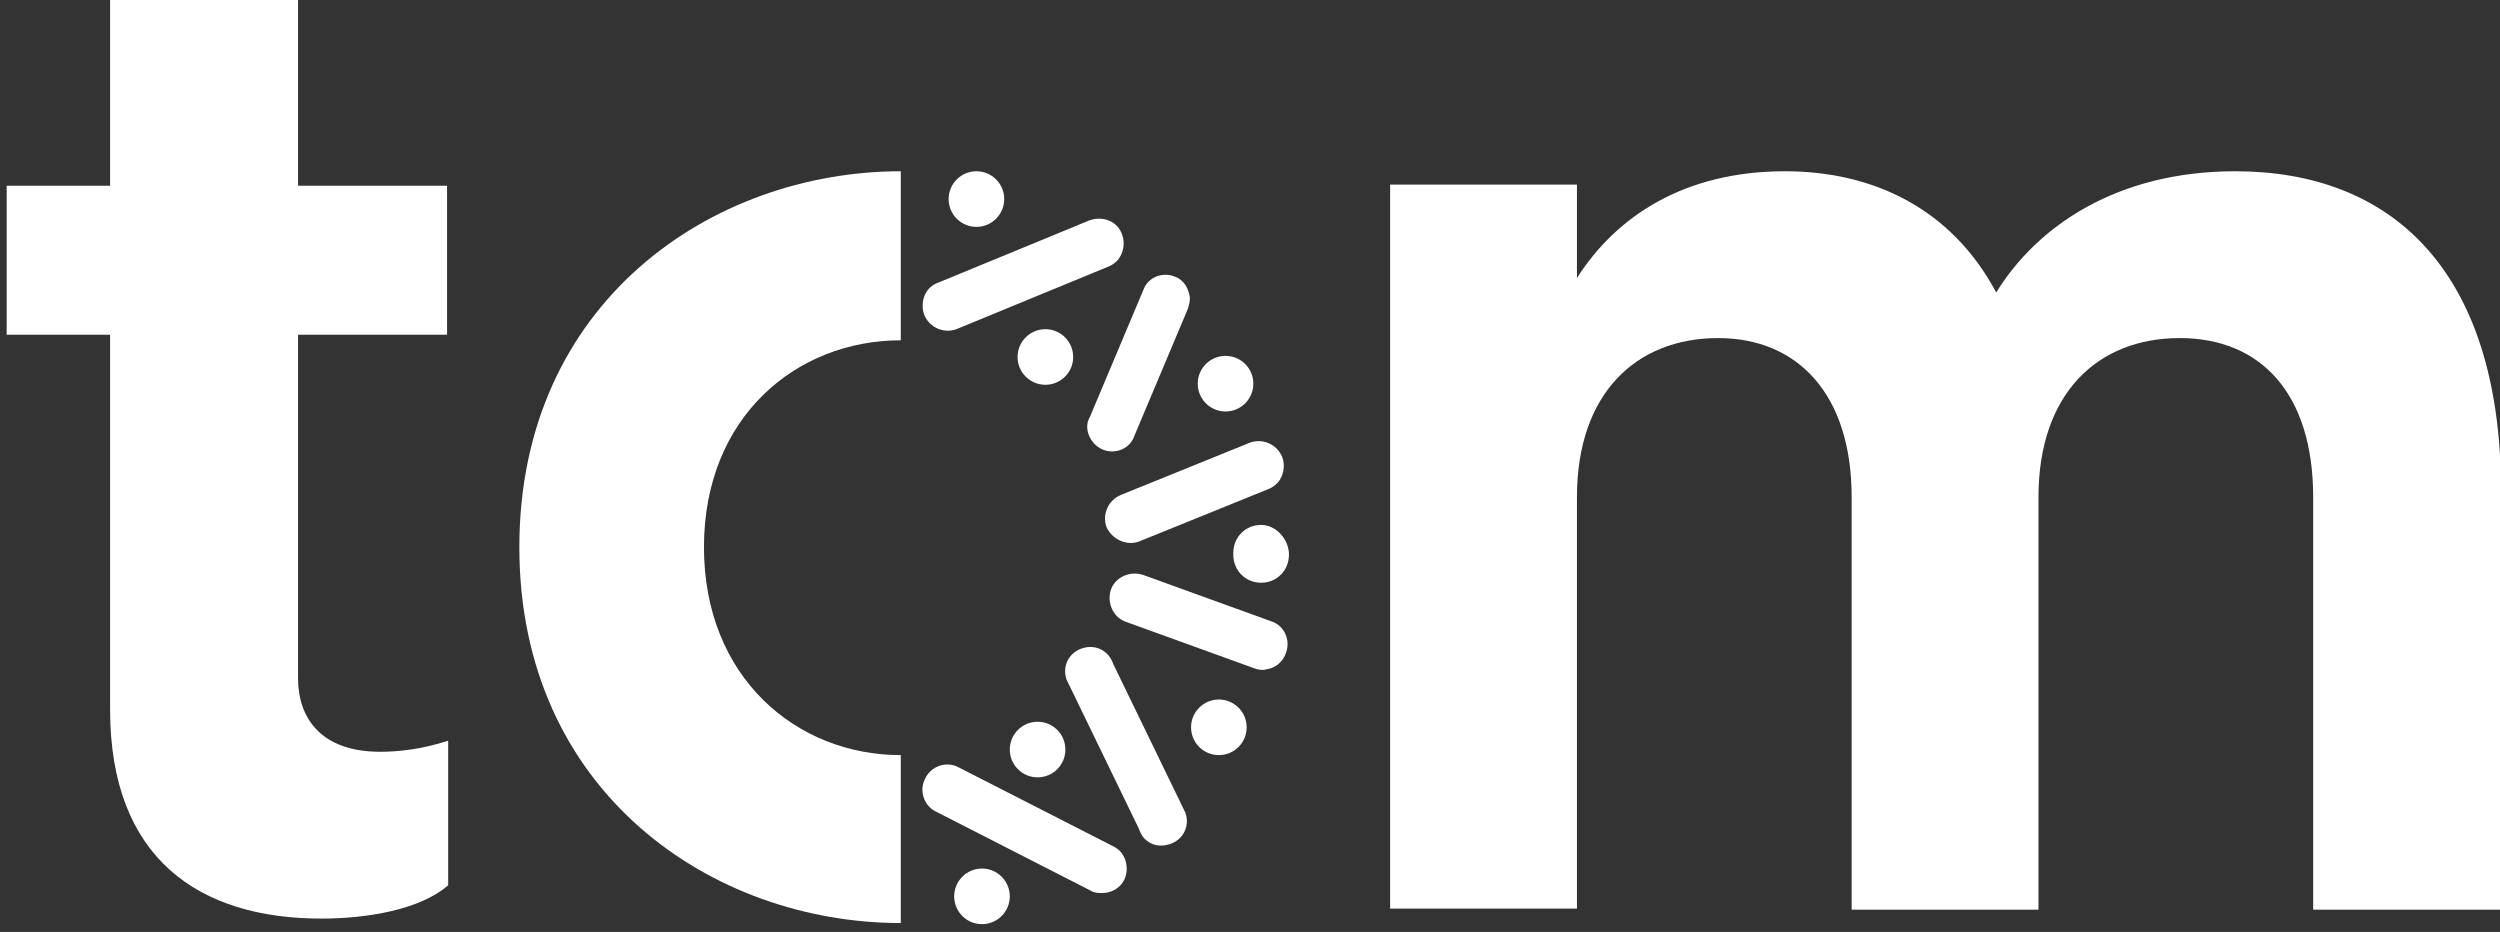 <?xml version="1.0" encoding="utf-8"?>
<!-- Generator: Adobe Illustrator 21.0.0, SVG Export Plug-In . SVG Version: 6.00 Build 0)  -->
<svg version="1.1" id="Layer_1" xmlns="http://www.w3.org/2000/svg" xmlns:xlink="http://www.w3.org/1999/xlink" x="0px" y="0px"
	 viewBox="0 0 224.8 83.8" style="enable-background:new 0 0 224.8 83.8;" xml:space="preserve">
<rect x="0" y="0" width="224.8" height="83.8" fill="#333333" stroke="none"/>
<style type="text/css">
	.st0{fill:#FFFFFF;}
</style>
<g>
	<path class="st0" d="M26.8,61V30.1h13.4V16.7H26.8V0H9.9v16.7H0.6v13.4h9.3v33.7c0,13.4,8,18.8,19,18.8c4.1,0,8.9-0.8,11.4-3V66.6
		c-2.4,0.8-4.6,1-6.1,1C28.7,67.6,26.8,64.4,26.8,61z"/>
	<path class="st0" d="M201,15.4c-10.6,0-17.8,4.9-21.5,10.9c-4-7.5-11-10.9-19-10.9c-9.1,0-15.2,4.1-18.7,9.6v-8.4H125v65.1h16.8
		V44.7c0-9.3,5.3-14.3,12.7-14.3c7.1,0,12,5,12,14.3v37.1h16.8V44.7c0-9.3,5.3-14.3,12.7-14.3c7.3,0,12,5,12,14.3v37.1h16.9V44
		C224.8,24,214.8,15.4,201,15.4z"/>
	<path class="st0" d="M46.7,49.2C46.7,71.2,64,83,81,83V67.9c-9.4,0-17.7-7-17.7-18.7S71.6,30.6,81,30.6V15.4
		C64,15.4,46.7,27.2,46.7,49.2z"/>
	<path class="st0" d="M100.1,76.1L86.2,69c-1.1-0.6-2.5-0.1-3,1c-0.6,1.1-0.1,2.5,1,3l13.9,7.1c0.3,0.2,0.7,0.2,1,0.2
		c0.8,0,1.6-0.4,2-1.2C101.6,78,101.2,76.6,100.1,76.1z"/>
	<path class="st0" d="M100.1,59.7c-0.4-1.2-1.6-1.8-2.8-1.4c-1.2,0.4-1.8,1.6-1.4,2.8l6.5,13.4c0.1,0.3,0.3,0.7,0.5,0.9
		c0.6,0.6,1.4,0.8,2.3,0.5c1.2-0.4,1.8-1.6,1.4-2.8L100.1,59.7z"/>
	<path class="st0" d="M114.4,55.9l-11.6-4.2c-1.2-0.4-2.5,0.2-2.9,1.3c-0.4,1.2,0.2,2.5,1.3,2.9l11.6,4.2c0.3,0.1,0.7,0.2,1,0.1
		c0.8-0.1,1.5-0.6,1.8-1.4C116.1,57.6,115.5,56.3,114.4,55.9z"/>
	<path class="st0" d="M100.8,44.5c-1.2,0.5-1.7,1.8-1.3,2.9c0.5,1.1,1.8,1.7,2.9,1.3L114,44c0.3-0.1,0.6-0.3,0.9-0.6
		c0.5-0.6,0.7-1.5,0.4-2.3c-0.5-1.2-1.8-1.7-2.9-1.3L100.8,44.5z"/>
	<path class="st0" d="M99.1,40.4c1.1,0.5,2.5,0,2.9-1.2l4.8-11.4c0.1-0.3,0.2-0.7,0.2-1c-0.1-0.8-0.5-1.6-1.3-1.9
		c-1.1-0.5-2.5,0-2.9,1.2l-4.8,11.4C97.4,38.5,98,39.9,99.1,40.4z"/>
	<path class="st0" d="M86,29.6L99.6,24c0.3-0.1,0.6-0.3,0.9-0.6c0.5-0.6,0.7-1.5,0.4-2.3c-0.4-1.2-1.7-1.7-2.9-1.3l-13.6,5.6
		c-1.2,0.4-1.7,1.7-1.3,2.9C83.6,29.5,84.9,30,86,29.6z"/>
	<circle class="st0" cx="93.3" cy="67.4" r="2.5"/>
	<circle class="st0" cx="109.6" cy="65.4" r="2.5"/>
	<path class="st0" d="M113.4,47.2c-1.4,0-2.5,1.1-2.5,2.5c0,0,0,0.1,0,0.1c0,0,0,0.1,0,0.1c0,1.4,1.1,2.5,2.5,2.5
		c1.4,0,2.5-1.1,2.5-2.5c0,0,0-0.1,0-0.1c0,0,0-0.1,0-0.1C115.8,48.4,114.7,47.2,113.4,47.2z"/>
	<circle class="st0" cx="110.2" cy="34.5" r="2.5"/>
	<circle class="st0" cx="94" cy="32.1" r="2.5"/>
	<circle class="st0" cx="87.8" cy="17.9" r="2.5"/>
	<circle class="st0" cx="88.3" cy="80.6" r="2.5"/>
</g>
</svg>
